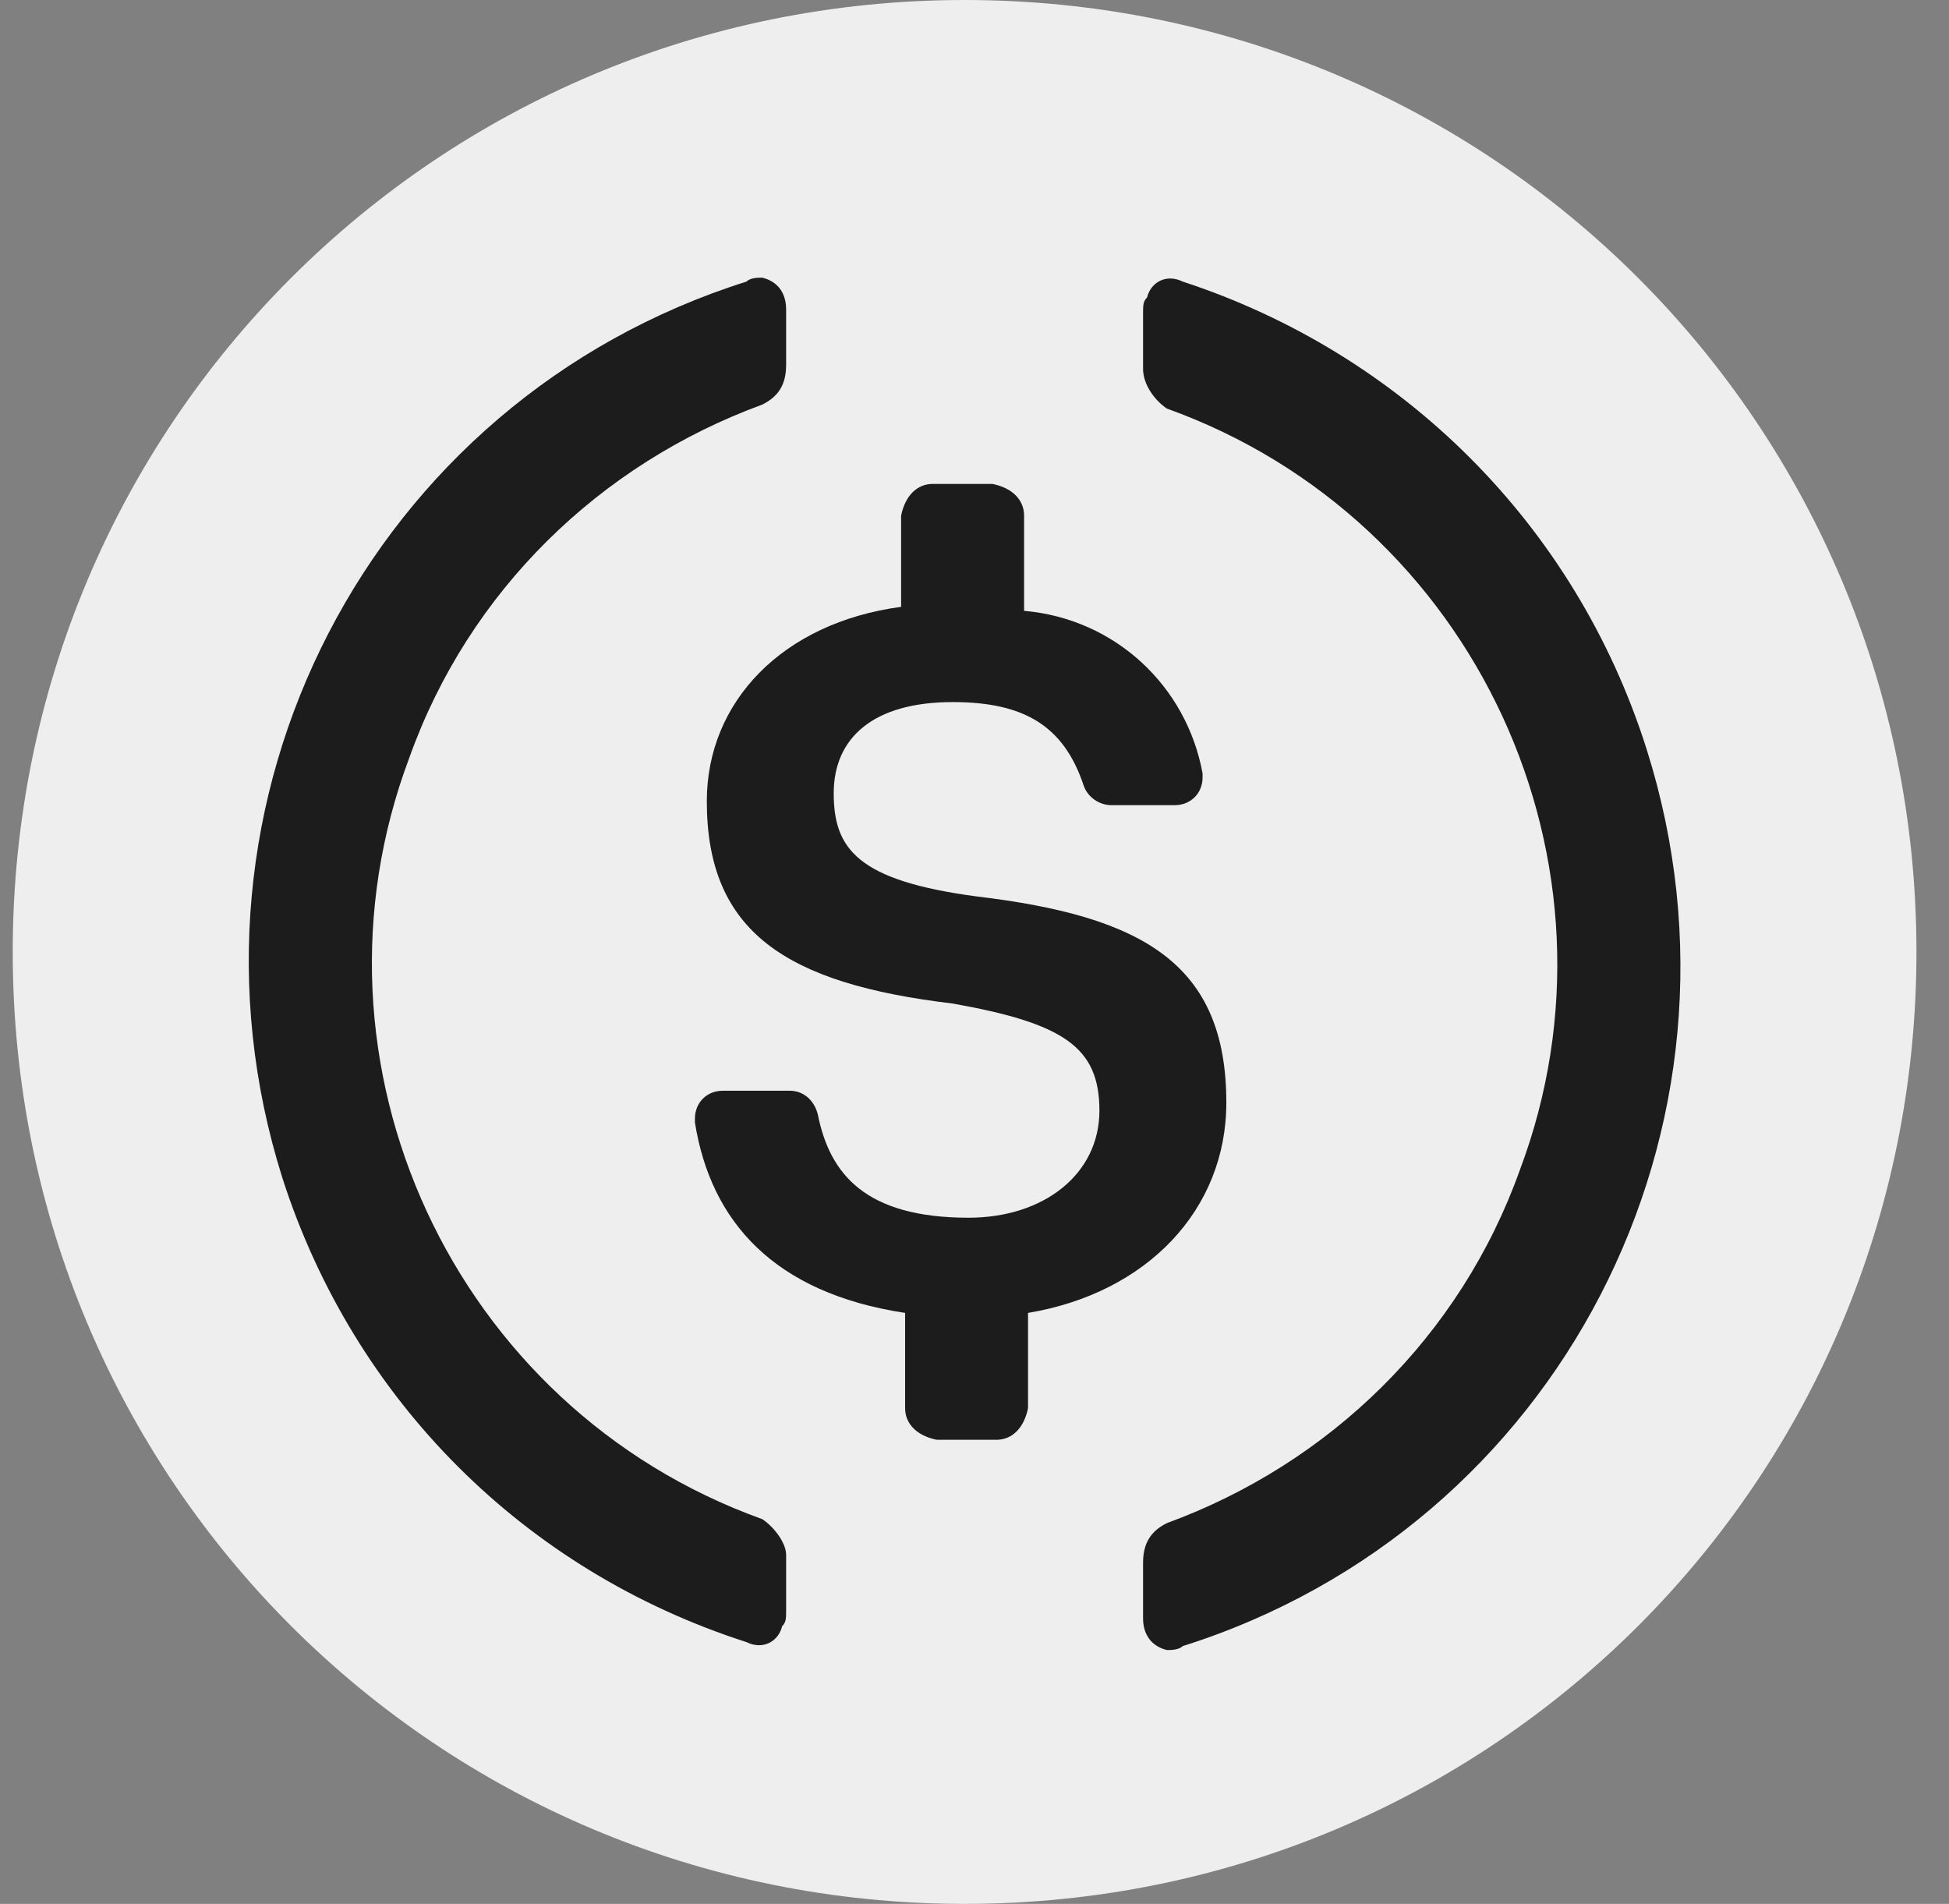 <svg width='43' height='42' viewBox='0 0 43 42' fill='none' xmlns='http://www.w3.org/2000/svg'><rect x="0" y="0" width="43" height="42" fill="#808080" stroke="none"/><g clip-path='url(#clip0_5453_4141)'><path d='M21.282 42C32.919 42 42.282 32.638 42.282 21C42.282 9.362 32.919 0 21.282 0C9.644 0 0.281 9.362 0.281 21C0.281 32.638 9.644 42 21.282 42Z' fill='#EEEEEE'/><path d='M27.056 24.325C27.056 21.262 25.219 20.212 21.544 19.775C18.919 19.425 18.394 18.725 18.394 17.5C18.394 16.275 19.269 15.488 21.019 15.488C22.594 15.488 23.469 16.012 23.907 17.325C23.994 17.587 24.256 17.762 24.519 17.762H25.919C26.269 17.762 26.532 17.5 26.532 17.15V17.062C26.181 15.137 24.606 13.65 22.594 13.475V11.375C22.594 11.025 22.331 10.762 21.894 10.675H20.581C20.232 10.675 19.969 10.937 19.881 11.375V13.387C17.256 13.738 15.594 15.488 15.594 17.675C15.594 20.563 17.344 21.7 21.019 22.138C23.469 22.575 24.256 23.1 24.256 24.5C24.256 25.9 23.031 26.863 21.369 26.863C19.094 26.863 18.306 25.9 18.044 24.587C17.956 24.238 17.694 24.062 17.431 24.062H15.944C15.594 24.062 15.332 24.325 15.332 24.675V24.763C15.681 26.95 17.081 28.525 19.969 28.963V31.063C19.969 31.412 20.232 31.675 20.669 31.762H21.981C22.331 31.762 22.594 31.5 22.681 31.063V28.963C25.306 28.525 27.056 26.687 27.056 24.325Z' fill='#1B1C1B'/><path d='M16.819 33.513C9.994 31.063 6.494 23.45 9.032 16.712C10.344 13.037 13.232 10.238 16.819 8.925C17.169 8.75 17.344 8.488 17.344 8.05V6.825C17.344 6.475 17.169 6.212 16.819 6.125C16.731 6.125 16.556 6.125 16.469 6.212C8.156 8.837 3.606 17.675 6.231 25.988C7.806 30.887 11.569 34.65 16.469 36.225C16.819 36.4 17.169 36.225 17.256 35.875C17.344 35.788 17.344 35.7 17.344 35.525V34.3C17.344 34.038 17.081 33.688 16.819 33.513ZM26.094 6.212C25.744 6.038 25.394 6.212 25.307 6.563C25.219 6.65 25.219 6.737 25.219 6.913V8.138C25.219 8.488 25.482 8.837 25.744 9.013C32.569 11.463 36.069 19.075 33.531 25.813C32.219 29.488 29.331 32.288 25.744 33.6C25.394 33.775 25.219 34.038 25.219 34.475V35.7C25.219 36.05 25.394 36.313 25.744 36.4C25.832 36.4 26.006 36.4 26.094 36.313C34.407 33.688 38.957 24.85 36.332 16.538C34.757 11.55 30.906 7.787 26.094 6.212Z' fill='#1B1C1B'/></g><defs><clipPath id='clip0_5453_4141'><rect width='42' height='42' fill='white' transform='translate(0.281)'/></clipPath></defs></svg>